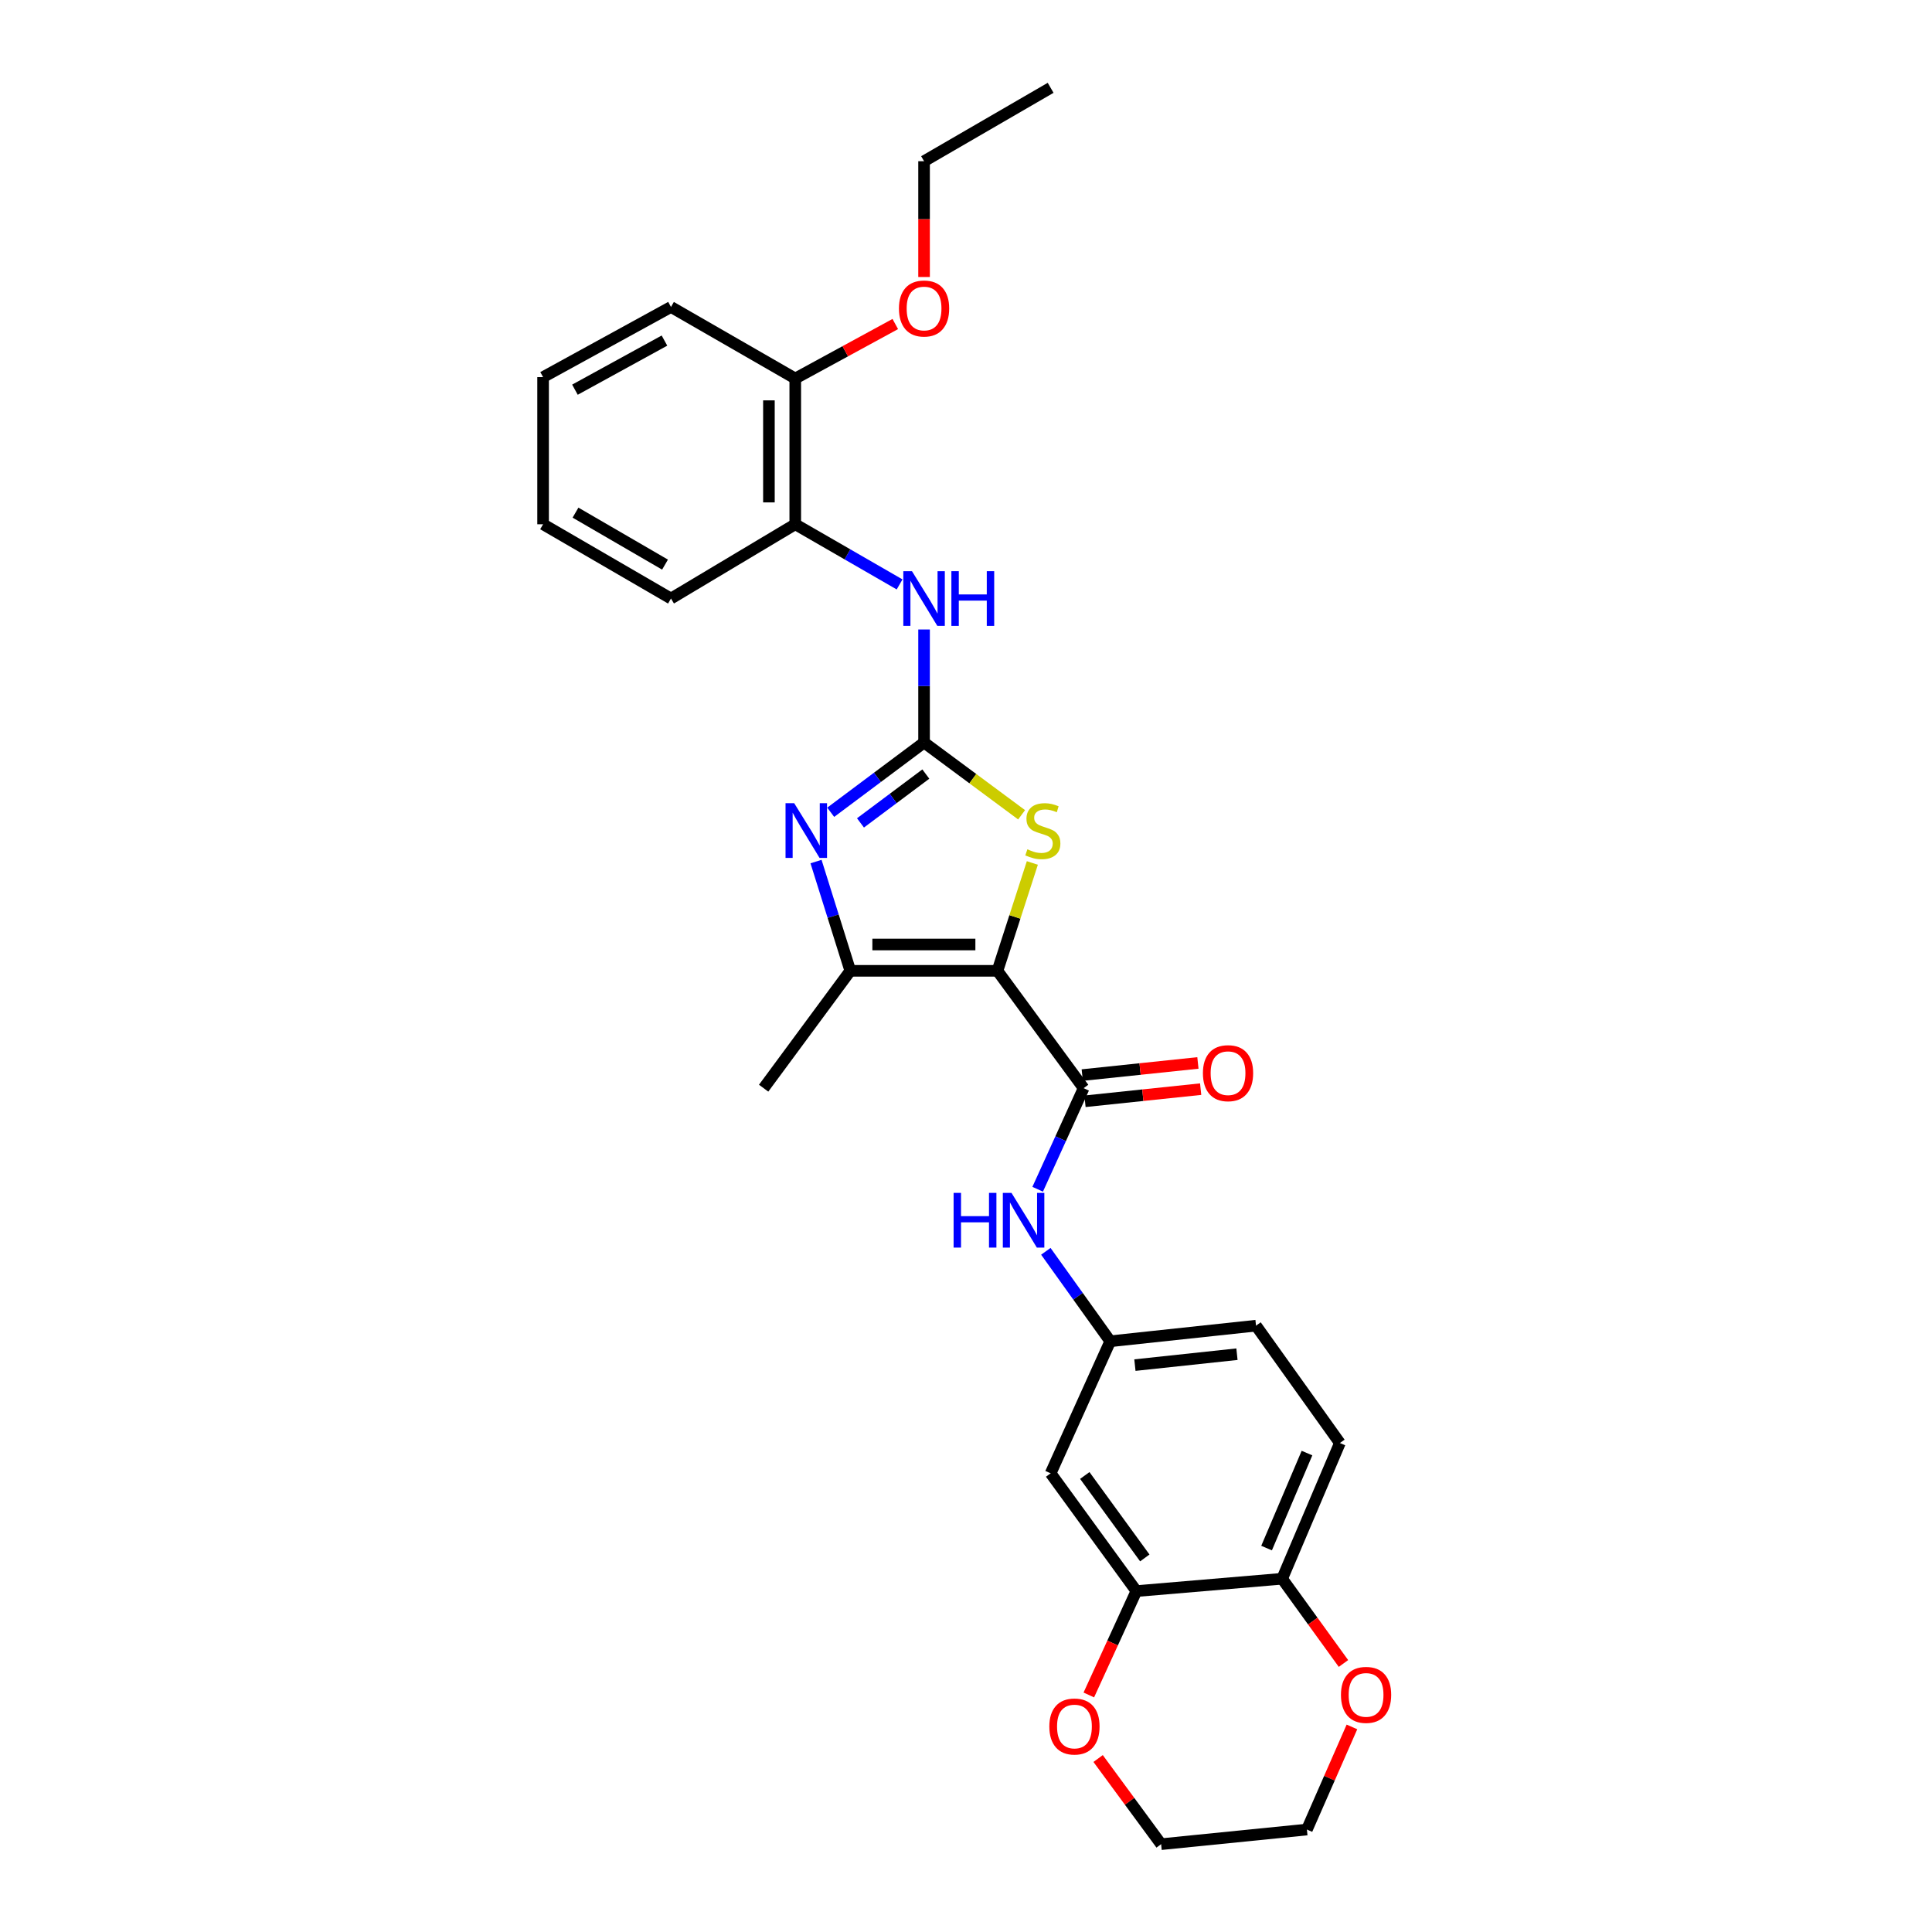 <?xml version='1.0' encoding='iso-8859-1'?>
<svg version='1.1' baseProfile='full'
              xmlns='http://www.w3.org/2000/svg'
                      xmlns:rdkit='http://www.rdkit.org/xml'
                      xmlns:xlink='http://www.w3.org/1999/xlink'
                  xml:space='preserve'
width='1000px' height='1000px' viewBox='0 0 1000 1000'>
<!-- END OF HEADER -->
<rect style='opacity:1.0;fill:#FFFFFF;stroke:none' width='1000' height='1000' x='0' y='0'> </rect>
<path class='bond-2' d='M 516.279,502.499 L 525.309,474.585' style='fill:none;fill-rule:evenodd;stroke:#000000;stroke-width:6px;stroke-linecap:butt;stroke-linejoin:miter;stroke-opacity:1' />
<path class='bond-2' d='M 525.309,474.585 L 534.34,446.671' style='fill:none;fill-rule:evenodd;stroke:#CCCC00;stroke-width:6px;stroke-linecap:butt;stroke-linejoin:miter;stroke-opacity:1' />
<path class='bond-3' d='M 516.279,502.499 L 440.112,502.499' style='fill:none;fill-rule:evenodd;stroke:#000000;stroke-width:6px;stroke-linecap:butt;stroke-linejoin:miter;stroke-opacity:1' />
<path class='bond-3' d='M 504.854,488.868 L 451.537,488.868' style='fill:none;fill-rule:evenodd;stroke:#000000;stroke-width:6px;stroke-linecap:butt;stroke-linejoin:miter;stroke-opacity:1' />
<path class='bond-4' d='M 516.279,502.499 L 560.883,563.241' style='fill:none;fill-rule:evenodd;stroke:#000000;stroke-width:6px;stroke-linecap:butt;stroke-linejoin:miter;stroke-opacity:1' />
<path class='bond-0' d='M 478.294,384.317 L 503.536,403.026' style='fill:none;fill-rule:evenodd;stroke:#000000;stroke-width:6px;stroke-linecap:butt;stroke-linejoin:miter;stroke-opacity:1' />
<path class='bond-0' d='M 503.536,403.026 L 528.777,421.735' style='fill:none;fill-rule:evenodd;stroke:#CCCC00;stroke-width:6px;stroke-linecap:butt;stroke-linejoin:miter;stroke-opacity:1' />
<path class='bond-5' d='M 478.294,384.317 L 478.294,355.07' style='fill:none;fill-rule:evenodd;stroke:#000000;stroke-width:6px;stroke-linecap:butt;stroke-linejoin:miter;stroke-opacity:1' />
<path class='bond-5' d='M 478.294,355.07 L 478.294,325.823' style='fill:none;fill-rule:evenodd;stroke:#0000FF;stroke-width:6px;stroke-linecap:butt;stroke-linejoin:miter;stroke-opacity:1' />
<path class='bond-28' d='M 478.294,384.317 L 454.135,402.375' style='fill:none;fill-rule:evenodd;stroke:#000000;stroke-width:6px;stroke-linecap:butt;stroke-linejoin:miter;stroke-opacity:1' />
<path class='bond-28' d='M 454.135,402.375 L 429.975,420.433' style='fill:none;fill-rule:evenodd;stroke:#0000FF;stroke-width:6px;stroke-linecap:butt;stroke-linejoin:miter;stroke-opacity:1' />
<path class='bond-28' d='M 479.207,400.653 L 462.295,413.293' style='fill:none;fill-rule:evenodd;stroke:#000000;stroke-width:6px;stroke-linecap:butt;stroke-linejoin:miter;stroke-opacity:1' />
<path class='bond-28' d='M 462.295,413.293 L 445.384,425.934' style='fill:none;fill-rule:evenodd;stroke:#0000FF;stroke-width:6px;stroke-linecap:butt;stroke-linejoin:miter;stroke-opacity:1' />
<path class='bond-1' d='M 422.371,445.946 L 431.241,474.222' style='fill:none;fill-rule:evenodd;stroke:#0000FF;stroke-width:6px;stroke-linecap:butt;stroke-linejoin:miter;stroke-opacity:1' />
<path class='bond-1' d='M 431.241,474.222 L 440.112,502.499' style='fill:none;fill-rule:evenodd;stroke:#000000;stroke-width:6px;stroke-linecap:butt;stroke-linejoin:miter;stroke-opacity:1' />
<path class='bond-18' d='M 440.112,502.499 L 395.258,563.241' style='fill:none;fill-rule:evenodd;stroke:#000000;stroke-width:6px;stroke-linecap:butt;stroke-linejoin:miter;stroke-opacity:1' />
<path class='bond-6' d='M 560.883,563.241 L 548.99,589.399' style='fill:none;fill-rule:evenodd;stroke:#000000;stroke-width:6px;stroke-linecap:butt;stroke-linejoin:miter;stroke-opacity:1' />
<path class='bond-6' d='M 548.99,589.399 L 537.096,615.556' style='fill:none;fill-rule:evenodd;stroke:#0000FF;stroke-width:6px;stroke-linecap:butt;stroke-linejoin:miter;stroke-opacity:1' />
<path class='bond-12' d='M 561.595,570.019 L 591.528,566.877' style='fill:none;fill-rule:evenodd;stroke:#000000;stroke-width:6px;stroke-linecap:butt;stroke-linejoin:miter;stroke-opacity:1' />
<path class='bond-12' d='M 591.528,566.877 L 621.46,563.736' style='fill:none;fill-rule:evenodd;stroke:#FF0000;stroke-width:6px;stroke-linecap:butt;stroke-linejoin:miter;stroke-opacity:1' />
<path class='bond-12' d='M 560.172,556.463 L 590.105,553.321' style='fill:none;fill-rule:evenodd;stroke:#000000;stroke-width:6px;stroke-linecap:butt;stroke-linejoin:miter;stroke-opacity:1' />
<path class='bond-12' d='M 590.105,553.321 L 620.037,550.179' style='fill:none;fill-rule:evenodd;stroke:#FF0000;stroke-width:6px;stroke-linecap:butt;stroke-linejoin:miter;stroke-opacity:1' />
<path class='bond-9' d='M 465.63,302.499 L 438.626,286.93' style='fill:none;fill-rule:evenodd;stroke:#0000FF;stroke-width:6px;stroke-linecap:butt;stroke-linejoin:miter;stroke-opacity:1' />
<path class='bond-9' d='M 438.626,286.93 L 411.623,271.36' style='fill:none;fill-rule:evenodd;stroke:#000000;stroke-width:6px;stroke-linecap:butt;stroke-linejoin:miter;stroke-opacity:1' />
<path class='bond-11' d='M 541.323,647.68 L 557.991,670.958' style='fill:none;fill-rule:evenodd;stroke:#0000FF;stroke-width:6px;stroke-linecap:butt;stroke-linejoin:miter;stroke-opacity:1' />
<path class='bond-11' d='M 557.991,670.958 L 574.659,694.236' style='fill:none;fill-rule:evenodd;stroke:#000000;stroke-width:6px;stroke-linecap:butt;stroke-linejoin:miter;stroke-opacity:1' />
<path class='bond-7' d='M 588.184,823.55 L 543.807,762.589' style='fill:none;fill-rule:evenodd;stroke:#000000;stroke-width:6px;stroke-linecap:butt;stroke-linejoin:miter;stroke-opacity:1' />
<path class='bond-7' d='M 592.548,806.384 L 561.484,763.711' style='fill:none;fill-rule:evenodd;stroke:#000000;stroke-width:6px;stroke-linecap:butt;stroke-linejoin:miter;stroke-opacity:1' />
<path class='bond-13' d='M 588.184,823.55 L 575.878,850.43' style='fill:none;fill-rule:evenodd;stroke:#000000;stroke-width:6px;stroke-linecap:butt;stroke-linejoin:miter;stroke-opacity:1' />
<path class='bond-13' d='M 575.878,850.43 L 563.572,877.309' style='fill:none;fill-rule:evenodd;stroke:#FF0000;stroke-width:6px;stroke-linecap:butt;stroke-linejoin:miter;stroke-opacity:1' />
<path class='bond-29' d='M 588.184,823.55 L 663.64,817.159' style='fill:none;fill-rule:evenodd;stroke:#000000;stroke-width:6px;stroke-linecap:butt;stroke-linejoin:miter;stroke-opacity:1' />
<path class='bond-8' d='M 543.807,762.589 L 574.659,694.236' style='fill:none;fill-rule:evenodd;stroke:#000000;stroke-width:6px;stroke-linecap:butt;stroke-linejoin:miter;stroke-opacity:1' />
<path class='bond-15' d='M 411.623,271.36 L 411.623,195.912' style='fill:none;fill-rule:evenodd;stroke:#000000;stroke-width:6px;stroke-linecap:butt;stroke-linejoin:miter;stroke-opacity:1' />
<path class='bond-15' d='M 397.991,260.043 L 397.991,207.229' style='fill:none;fill-rule:evenodd;stroke:#000000;stroke-width:6px;stroke-linecap:butt;stroke-linejoin:miter;stroke-opacity:1' />
<path class='bond-20' d='M 411.623,271.36 L 347.299,309.8' style='fill:none;fill-rule:evenodd;stroke:#000000;stroke-width:6px;stroke-linecap:butt;stroke-linejoin:miter;stroke-opacity:1' />
<path class='bond-10' d='M 663.64,817.159 L 693.522,746.905' style='fill:none;fill-rule:evenodd;stroke:#000000;stroke-width:6px;stroke-linecap:butt;stroke-linejoin:miter;stroke-opacity:1' />
<path class='bond-10' d='M 655.578,801.285 L 676.496,752.108' style='fill:none;fill-rule:evenodd;stroke:#000000;stroke-width:6px;stroke-linecap:butt;stroke-linejoin:miter;stroke-opacity:1' />
<path class='bond-14' d='M 663.64,817.159 L 679.507,839.088' style='fill:none;fill-rule:evenodd;stroke:#000000;stroke-width:6px;stroke-linecap:butt;stroke-linejoin:miter;stroke-opacity:1' />
<path class='bond-14' d='M 679.507,839.088 L 695.375,861.016' style='fill:none;fill-rule:evenodd;stroke:#FF0000;stroke-width:6px;stroke-linecap:butt;stroke-linejoin:miter;stroke-opacity:1' />
<path class='bond-17' d='M 574.659,694.236 L 650.114,686.163' style='fill:none;fill-rule:evenodd;stroke:#000000;stroke-width:6px;stroke-linecap:butt;stroke-linejoin:miter;stroke-opacity:1' />
<path class='bond-17' d='M 587.427,706.579 L 640.246,700.928' style='fill:none;fill-rule:evenodd;stroke:#000000;stroke-width:6px;stroke-linecap:butt;stroke-linejoin:miter;stroke-opacity:1' />
<path class='bond-21' d='M 568.384,910.207 L 584.69,932.376' style='fill:none;fill-rule:evenodd;stroke:#FF0000;stroke-width:6px;stroke-linecap:butt;stroke-linejoin:miter;stroke-opacity:1' />
<path class='bond-21' d='M 584.69,932.376 L 600.997,954.545' style='fill:none;fill-rule:evenodd;stroke:#000000;stroke-width:6px;stroke-linecap:butt;stroke-linejoin:miter;stroke-opacity:1' />
<path class='bond-22' d='M 699.763,893.854 L 688.108,920.409' style='fill:none;fill-rule:evenodd;stroke:#FF0000;stroke-width:6px;stroke-linecap:butt;stroke-linejoin:miter;stroke-opacity:1' />
<path class='bond-22' d='M 688.108,920.409 L 676.453,946.965' style='fill:none;fill-rule:evenodd;stroke:#000000;stroke-width:6px;stroke-linecap:butt;stroke-linejoin:miter;stroke-opacity:1' />
<path class='bond-19' d='M 411.623,195.912 L 437.509,181.813' style='fill:none;fill-rule:evenodd;stroke:#000000;stroke-width:6px;stroke-linecap:butt;stroke-linejoin:miter;stroke-opacity:1' />
<path class='bond-19' d='M 437.509,181.813 L 463.396,167.714' style='fill:none;fill-rule:evenodd;stroke:#FF0000;stroke-width:6px;stroke-linecap:butt;stroke-linejoin:miter;stroke-opacity:1' />
<path class='bond-23' d='M 411.623,195.912 L 347.299,158.888' style='fill:none;fill-rule:evenodd;stroke:#000000;stroke-width:6px;stroke-linecap:butt;stroke-linejoin:miter;stroke-opacity:1' />
<path class='bond-16' d='M 693.522,746.905 L 650.114,686.163' style='fill:none;fill-rule:evenodd;stroke:#000000;stroke-width:6px;stroke-linecap:butt;stroke-linejoin:miter;stroke-opacity:1' />
<path class='bond-24' d='M 478.294,143.376 L 478.294,113.408' style='fill:none;fill-rule:evenodd;stroke:#FF0000;stroke-width:6px;stroke-linecap:butt;stroke-linejoin:miter;stroke-opacity:1' />
<path class='bond-24' d='M 478.294,113.408 L 478.294,83.44' style='fill:none;fill-rule:evenodd;stroke:#000000;stroke-width:6px;stroke-linecap:butt;stroke-linejoin:miter;stroke-opacity:1' />
<path class='bond-26' d='M 347.299,309.8 L 281.104,271.36' style='fill:none;fill-rule:evenodd;stroke:#000000;stroke-width:6px;stroke-linecap:butt;stroke-linejoin:miter;stroke-opacity:1' />
<path class='bond-26' d='M 344.215,292.246 L 297.879,265.339' style='fill:none;fill-rule:evenodd;stroke:#000000;stroke-width:6px;stroke-linecap:butt;stroke-linejoin:miter;stroke-opacity:1' />
<path class='bond-31' d='M 600.997,954.545 L 676.453,946.965' style='fill:none;fill-rule:evenodd;stroke:#000000;stroke-width:6px;stroke-linecap:butt;stroke-linejoin:miter;stroke-opacity:1' />
<path class='bond-30' d='M 347.299,158.888 L 281.104,195.2' style='fill:none;fill-rule:evenodd;stroke:#000000;stroke-width:6px;stroke-linecap:butt;stroke-linejoin:miter;stroke-opacity:1' />
<path class='bond-30' d='M 343.925,176.286 L 297.589,201.704' style='fill:none;fill-rule:evenodd;stroke:#000000;stroke-width:6px;stroke-linecap:butt;stroke-linejoin:miter;stroke-opacity:1' />
<path class='bond-25' d='M 478.294,83.44 L 543.807,45.455' style='fill:none;fill-rule:evenodd;stroke:#000000;stroke-width:6px;stroke-linecap:butt;stroke-linejoin:miter;stroke-opacity:1' />
<path class='bond-27' d='M 281.104,271.36 L 281.104,195.2' style='fill:none;fill-rule:evenodd;stroke:#000000;stroke-width:6px;stroke-linecap:butt;stroke-linejoin:miter;stroke-opacity:1' />
<path  class='atom-2' d='M 411.072 415.723
L 420.352 430.723
Q 421.272 432.203, 422.752 434.883
Q 424.232 437.563, 424.312 437.723
L 424.312 415.723
L 428.072 415.723
L 428.072 444.043
L 424.192 444.043
L 414.232 427.643
Q 413.072 425.723, 411.832 423.523
Q 410.632 421.323, 410.272 420.643
L 410.272 444.043
L 406.592 444.043
L 406.592 415.723
L 411.072 415.723
' fill='#0000FF'/>
<path  class='atom-3' d='M 531.77 439.603
Q 532.09 439.723, 533.41 440.283
Q 534.73 440.843, 536.17 441.203
Q 537.65 441.523, 539.09 441.523
Q 541.77 441.523, 543.33 440.243
Q 544.89 438.923, 544.89 436.643
Q 544.89 435.083, 544.09 434.123
Q 543.33 433.163, 542.13 432.643
Q 540.93 432.123, 538.93 431.523
Q 536.41 430.763, 534.89 430.043
Q 533.41 429.323, 532.33 427.803
Q 531.29 426.283, 531.29 423.723
Q 531.29 420.163, 533.69 417.963
Q 536.13 415.763, 540.93 415.763
Q 544.21 415.763, 547.93 417.323
L 547.01 420.403
Q 543.61 419.003, 541.05 419.003
Q 538.29 419.003, 536.77 420.163
Q 535.25 421.283, 535.29 423.243
Q 535.29 424.763, 536.05 425.683
Q 536.85 426.603, 537.97 427.123
Q 539.13 427.643, 541.05 428.243
Q 543.61 429.043, 545.13 429.843
Q 546.65 430.643, 547.73 432.283
Q 548.85 433.883, 548.85 436.643
Q 548.85 440.563, 546.21 442.683
Q 543.61 444.763, 539.25 444.763
Q 536.73 444.763, 534.81 444.203
Q 532.93 443.683, 530.69 442.763
L 531.77 439.603
' fill='#CCCC00'/>
<path  class='atom-6' d='M 472.034 295.64
L 481.314 310.64
Q 482.234 312.12, 483.714 314.8
Q 485.194 317.48, 485.274 317.64
L 485.274 295.64
L 489.034 295.64
L 489.034 323.96
L 485.154 323.96
L 475.194 307.56
Q 474.034 305.64, 472.794 303.44
Q 471.594 301.24, 471.234 300.56
L 471.234 323.96
L 467.554 323.96
L 467.554 295.64
L 472.034 295.64
' fill='#0000FF'/>
<path  class='atom-6' d='M 492.434 295.64
L 496.274 295.64
L 496.274 307.68
L 510.754 307.68
L 510.754 295.64
L 514.594 295.64
L 514.594 323.96
L 510.754 323.96
L 510.754 310.88
L 496.274 310.88
L 496.274 323.96
L 492.434 323.96
L 492.434 295.64
' fill='#0000FF'/>
<path  class='atom-7' d='M 493.584 617.433
L 497.424 617.433
L 497.424 629.473
L 511.904 629.473
L 511.904 617.433
L 515.744 617.433
L 515.744 645.753
L 511.904 645.753
L 511.904 632.673
L 497.424 632.673
L 497.424 645.753
L 493.584 645.753
L 493.584 617.433
' fill='#0000FF'/>
<path  class='atom-7' d='M 523.544 617.433
L 532.824 632.433
Q 533.744 633.913, 535.224 636.593
Q 536.704 639.273, 536.784 639.433
L 536.784 617.433
L 540.544 617.433
L 540.544 645.753
L 536.664 645.753
L 526.704 629.353
Q 525.544 627.433, 524.304 625.233
Q 523.104 623.033, 522.744 622.353
L 522.744 645.753
L 519.064 645.753
L 519.064 617.433
L 523.544 617.433
' fill='#0000FF'/>
<path  class='atom-13' d='M 622.628 555.475
Q 622.628 548.675, 625.988 544.875
Q 629.348 541.075, 635.628 541.075
Q 641.908 541.075, 645.268 544.875
Q 648.628 548.675, 648.628 555.475
Q 648.628 562.355, 645.228 566.275
Q 641.828 570.155, 635.628 570.155
Q 629.388 570.155, 625.988 566.275
Q 622.628 562.395, 622.628 555.475
M 635.628 566.955
Q 639.948 566.955, 642.268 564.075
Q 644.628 561.155, 644.628 555.475
Q 644.628 549.915, 642.268 547.115
Q 639.948 544.275, 635.628 544.275
Q 631.308 544.275, 628.948 547.075
Q 626.628 549.875, 626.628 555.475
Q 626.628 561.195, 628.948 564.075
Q 631.308 566.955, 635.628 566.955
' fill='#FF0000'/>
<path  class='atom-14' d='M 543.135 893.634
Q 543.135 886.834, 546.495 883.034
Q 549.855 879.234, 556.135 879.234
Q 562.415 879.234, 565.775 883.034
Q 569.135 886.834, 569.135 893.634
Q 569.135 900.514, 565.735 904.434
Q 562.335 908.314, 556.135 908.314
Q 549.895 908.314, 546.495 904.434
Q 543.135 900.554, 543.135 893.634
M 556.135 905.114
Q 560.455 905.114, 562.775 902.234
Q 565.135 899.314, 565.135 893.634
Q 565.135 888.074, 562.775 885.274
Q 560.455 882.434, 556.135 882.434
Q 551.815 882.434, 549.455 885.234
Q 547.135 888.034, 547.135 893.634
Q 547.135 899.354, 549.455 902.234
Q 551.815 905.114, 556.135 905.114
' fill='#FF0000'/>
<path  class='atom-15' d='M 694.077 877.269
Q 694.077 870.469, 697.437 866.669
Q 700.797 862.869, 707.077 862.869
Q 713.357 862.869, 716.717 866.669
Q 720.077 870.469, 720.077 877.269
Q 720.077 884.149, 716.677 888.069
Q 713.277 891.949, 707.077 891.949
Q 700.837 891.949, 697.437 888.069
Q 694.077 884.189, 694.077 877.269
M 707.077 888.749
Q 711.397 888.749, 713.717 885.869
Q 716.077 882.949, 716.077 877.269
Q 716.077 871.709, 713.717 868.909
Q 711.397 866.069, 707.077 866.069
Q 702.757 866.069, 700.397 868.869
Q 698.077 871.669, 698.077 877.269
Q 698.077 882.989, 700.397 885.869
Q 702.757 888.749, 707.077 888.749
' fill='#FF0000'/>
<path  class='atom-20' d='M 465.294 159.68
Q 465.294 152.88, 468.654 149.08
Q 472.014 145.28, 478.294 145.28
Q 484.574 145.28, 487.934 149.08
Q 491.294 152.88, 491.294 159.68
Q 491.294 166.56, 487.894 170.48
Q 484.494 174.36, 478.294 174.36
Q 472.054 174.36, 468.654 170.48
Q 465.294 166.6, 465.294 159.68
M 478.294 171.16
Q 482.614 171.16, 484.934 168.28
Q 487.294 165.36, 487.294 159.68
Q 487.294 154.12, 484.934 151.32
Q 482.614 148.48, 478.294 148.48
Q 473.974 148.48, 471.614 151.28
Q 469.294 154.08, 469.294 159.68
Q 469.294 165.4, 471.614 168.28
Q 473.974 171.16, 478.294 171.16
' fill='#FF0000'/>
</svg>
